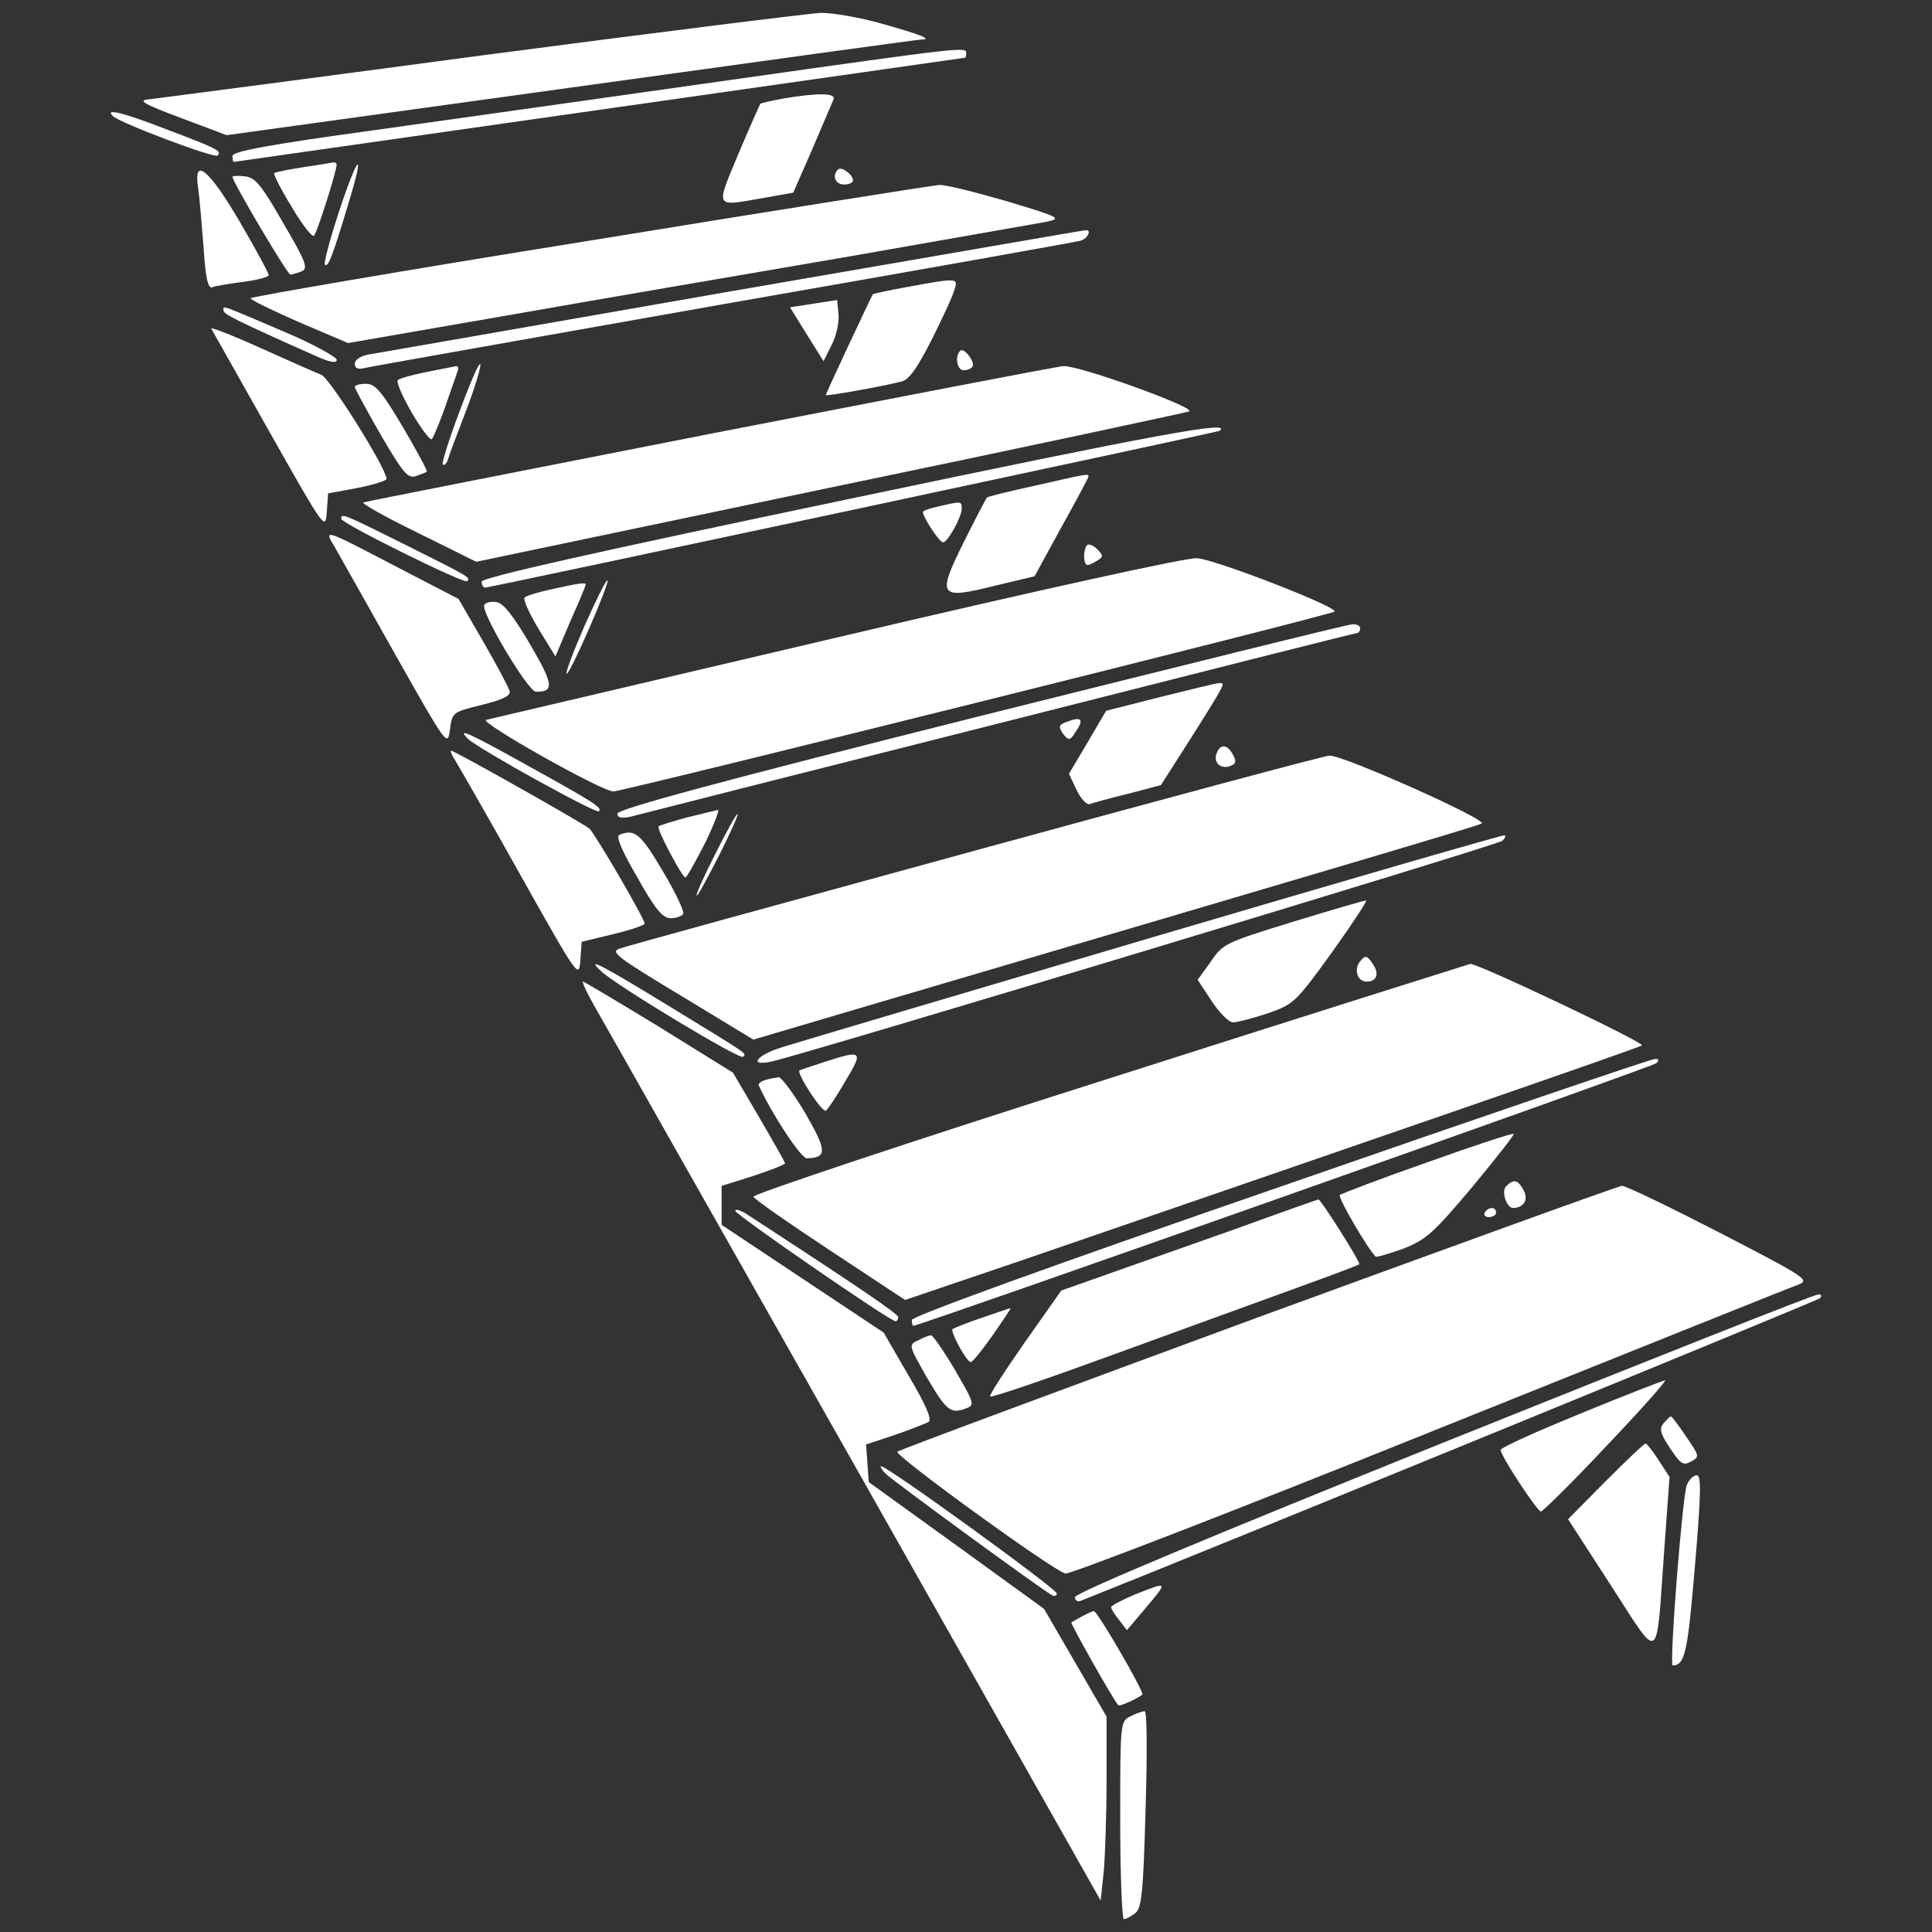 <?xml version="1.0" encoding="UTF-8"?>
<!-- Generator: Adobe Illustrator 26.0.1, SVG Export Plug-In . SVG Version: 6.00 Build 0)  -->
<svg xmlns="http://www.w3.org/2000/svg" xmlns:xlink="http://www.w3.org/1999/xlink" version="1.1" id="Layer_1" x="0px" y="0px" viewBox="0 0 425.2 425.2" style="enable-background:new 0 0 425.2 425.2;" xml:space="preserve">
<rect x="0" y="0" width="425.2" height="425.2" fill="#333333" stroke="none"/>
<style type="text/css">
	.st0{fill:#FFFFFF;}
</style>
<g transform="translate(0,752) scale(0.1,-0.1)">
	<path class="st0" d="M1059.9,7398c-386.7-51.8-715.7-94.7-732.6-96.7c-24.9-2-12-10,70.8-40.9l100.7-37.9l757.5,104.7   c416.6,57.8,763.5,105.7,770.5,105.7c27.9,0-1,11-85.7,34.9c-48.8,14-108.6,23.9-133.6,23.9   C1782.6,7490.7,1446.7,7448.8,1059.9,7398z"></path>
	<path class="st0" d="M1608.1,7344.1c-260.1-36.9-614-86.7-784.4-110.6c-233.2-31.9-312-46.8-312-56.8c0-7,1-13,3-13   c1,0,363.8,51.8,804.4,114.6c440.6,62.8,803.4,114.6,804.4,114.6c2,0,3,5,3,10C2126.4,7416.9,2128.4,7417.9,1608.1,7344.1z"></path>
	<path class="st0" d="M1724.8,7303.3c-26.9-5-49.8-10-51.8-12c-1-2-22.9-50.8-47.8-109.6c-50.8-122.6-54.8-116.6,58.8-96.7l61.8,11   l41.9,95.7c22.9,53.8,43.9,102.7,46.8,109.6C1840.4,7315.2,1801.5,7316.2,1724.8,7303.3z"></path>
	<path class="st0" d="M248.6,7264.4c15-15,224.3-93.7,230.2-86.7c10,10,0,15-107.6,55.8C268.5,7273.4,229.6,7282.3,248.6,7264.4z"></path>
	<path class="st0" d="M666.2,7151.8c-32.9-5-61.8-11-62.8-13c-2-2,15-35.9,38.9-74.8c22.9-38.9,44.9-66.8,48.8-62.8   c7,7,49.8,142.5,49.8,156.5c0,3-3,5-7,5C729,7161.7,699.1,7156.7,666.2,7151.8z"></path>
	<path class="st0" d="M746,7054.1c-19.9-60.8-33.9-113.6-30.9-116.6c7-7,16.9,18.9,50.8,131.6C804.8,7195.6,788.8,7183.7,746,7054.1   z"></path>
	<path class="st0" d="M1844.4,7146.8c-14-13-6-32.9,13-32.9c11,0,19.9,4,19.9,9C1877.3,7135.8,1851.3,7154.8,1844.4,7146.8z"></path>
	<path class="st0" d="M436,7106.9c3-20.9,8-79.7,12-130.6c4-67.8,10-91.7,18.9-88.7c6,3,36.9,8,67.8,12c31.9,4,56.8,11,56.8,15   s-27.9,55.8-62.8,115.6C459.9,7147.8,425,7176.7,436,7106.9z"></path>
	<path class="st0" d="M511.7,7130.8c0-11,121.6-216.3,127.6-215.3c4,0,15,4,23.9,7c15.9,6,11,19.9-39.9,106.7   c-47.8,83.7-61.8,100.7-84.7,102.7C523.7,7133.8,511.7,7132.8,511.7,7130.8z"></path>
	<path class="st0" d="M1297.2,6990.3c-410.7-65.8-745.6-123.6-745.6-126.6c0-4,47.8-26.9,106.7-52.8l107.6-45.9l338.9,58.8   c186.4,32.9,524.3,90.7,751.5,129.6c226.3,39.9,427.6,74.8,447.5,78.7c33.9,7,28.9,10-87.7,44.9c-68.8,19.9-135.6,36.9-149.5,35.9   S1706.8,7057.1,1297.2,6990.3z"></path>
	<path class="st0" d="M1613.1,6879.7c-421.6-73.8-782.4-136.6-799.4-139.5c-19.9-3-32.9-12-32.9-20.9c0-10,7-13,22.9-9   c12,3,367.8,65.8,789.4,140.5c422.6,73.8,775.5,136.6,785.4,139.5c15.9,5,24.9,24.9,10,22.9   C2383.6,7013.2,2035.7,6952.4,1613.1,6879.7z"></path>
	<path class="st0" d="M1997.9,6888.6c-39.9-7-74.8-15-76.7-15.9c-3-4-103.7-218.3-103.7-222.3c0-3,123.6,18.9,166.5,29.9   c16.9,4,34.9,29.9,66.8,92.7c23.9,47.8,46.8,96.7,49.8,109.6C2109.5,6908.6,2106.5,6908.6,1997.9,6888.6z"></path>
	<path class="st0" d="M1790.5,6851.7l-51.8-8l36.9-59.8l36.9-58.8l17.9,35.9c10,18.9,16.9,49.8,15,66.8l-3,31.9L1790.5,6851.7z"></path>
	<path class="st0" d="M491.8,6836.8c0-8,26.9-21.9,197.4-97.7c34.9-15.9,51.8-19.9,51.8-11c0,6-51.8,34.9-115.6,61.8   C480.8,6851.7,491.8,6847.8,491.8,6836.8z"></path>
	<path class="st0" d="M464.9,6796.9c2-4,59.8-105.7,127.6-226.3c121.6-215.3,123.6-218.3,126.6-178.4l3,41.9l64.8,12   c34.9,7,63.8,15.9,63.8,19.9c0,22.9-124.6,221.3-143.5,229.2c-11,4-71.8,30.9-133.6,58.8S462.9,6800.9,464.9,6796.9z"></path>
	<path class="st0" d="M2113.5,6748.1c-13-12-7-42.9,7-42.9c8,0,16.9,3,19.9,8C2146.4,6723.2,2121.5,6756.1,2113.5,6748.1z"></path>
	<path class="st0" d="M1012.1,6616.5c-23.9-62.8-39.9-115.6-37.9-118.6c3-3,8,1,11,9c2,8,19.9,55.8,39.9,107.6s33.9,98.7,31.9,103.7   C1054.9,6724.2,1035,6678.3,1012.1,6616.5z"></path>
	<path class="st0" d="M938.3,6701.2c-30.9-6-58.8-14-62.8-17.9c-4-3,10-35.9,30.9-71.8c20.9-35.9,40.9-61.8,43.9-57.8   c4,4,16.9,35.9,29.9,71.8c12,35.9,24.9,70.8,26.9,77.7c3,6,1,11-3,11C999.1,6713.2,969.2,6707.2,938.3,6701.2z"></path>
	<path class="st0" d="M1565.3,6565.7c-415.6-81.7-760.5-149.5-765.5-151.5c-5-2,47.8-31.9,119.6-66.8l128.6-63.8l775.5,162.5   c427.6,88.7,784.4,165.5,793.4,168.4c19.9,7-242.2,101.7-276.1,99.7C2329.8,6714.2,1980.9,6646.4,1565.3,6565.7z"></path>
	<path class="st0" d="M780.8,6668.3c0-3,25.9-50.8,56.8-104.7c48.8-83.7,59.8-96.7,76.7-91.7c12,4,22.9,8,24.9,10   c2,2-21.9,45.9-52.8,98.7c-46.8,78.7-60.8,94.7-80.7,94.7C791.8,6675.3,780.8,6672.3,780.8,6668.3z"></path>
	<path class="st0" d="M1870.3,6422.2c-567.1-118.6-810.3-173.4-810.3-182.4c0-7,3-13,8-13c10,0,1610.7,341.9,1615.7,344.9   C2715.5,6595.6,2549.1,6564.7,1870.3,6422.2z"></path>
	<path class="st0" d="M2277.9,6451.1c-55.8-12-103.7-23.9-105.7-25.9s-24.9-45.9-50.8-97.7c-59.8-120.6-55.8-127.6,67.8-96.7   l87.7,20.9l58.8,107.6c32.9,58.8,59.8,109.6,59.8,111.6C2395.6,6478,2395.6,6478,2277.9,6451.1z"></path>
	<path class="st0" d="M2068.6,6406.2c-17.9-4-34.9-9-36.9-12c-5-5,34.9-67.8,43.9-67.8c10,0,40.9,55.8,40.9,73.8   C2116.5,6417.2,2116.5,6417.2,2068.6,6406.2z"></path>
	<path class="st0" d="M750.9,6378.3c0-10,270.1-143.5,277.1-137.6c8,8,9,8-134.6,79.7C754.9,6389.3,750.9,6391.3,750.9,6378.3z"></path>
	<path class="st0" d="M737,6315.5c11-18.9,70.8-125.6,133.6-237.2c112.6-199.3,114.6-202.3,119.6-164.5c5,38.9,6,38.9,69.8,54.8   c44.9,11,63.8,19.9,61.8,29.9c-2,8-27.9,56.8-57.8,108.6l-54.8,94.7l-134.6,69.8C708.1,6358.4,713.1,6356.4,737,6315.5z"></path>
	<path class="st0" d="M2392.6,6320.5c-9-10-9-43.9,1-43.9c4,0,14,5,21.9,10c13,8,13,11-1,24.9   C2406.5,6319.5,2396.6,6323.5,2392.6,6320.5z"></path>
	<path class="st0" d="M1842.4,6117.1c-416.6-97.7-764.5-179.4-772.5-181.4c-17.9-4,254.2-157.5,280.1-157.5   c20.9,0,1572.9,386.7,1586.8,395.7c13,8-258.2,113.6-302,117.6C2613.8,6293.6,2295.9,6223.8,1842.4,6117.1z"></path>
	<path class="st0" d="M1286.2,6142.1c-24.9-57.8-42.9-104.7-38.9-104.7c8,0,94.7,199.3,89.7,205.3   C1334,6244.7,1312.1,6199.9,1286.2,6142.1z"></path>
	<path class="st0" d="M1212.4,6222.8c-27.9-6-54.8-14-57.8-17.9c-4-4,10-33.9,29.9-67.8l37.9-61.8l32.9,77.7   c18.9,41.9,33.9,78.7,33.9,80.7C1289.2,6238.8,1270.2,6235.8,1212.4,6222.8z"></path>
	<path class="st0" d="M1065.9,6188.9c-9-15,96.7-191.4,113.6-191.4c40.9,0,38.9,15.9-13,104.7c-36.9,62.8-58.8,90.7-73.8,92.7   C1080.9,6196.9,1068.9,6193.9,1065.9,6188.9z"></path>
	<path class="st0" d="M2159.3,5944.7c-571.1-143.5-800.4-205.3-800.4-215.3c0-9,8-11,27.9-7c15,4,379.8,96.7,810.3,205.3   c431.6,109.6,786.4,199.3,790.4,199.3c3,0,6,5,6,10c0,6-8,10-16.9,9C2966.7,6146.1,2598.9,6054.4,2159.3,5944.7z"></path>
	<path class="st0" d="M2552,5985.6l-117.6-29.9l-40.9-69.8l-40.9-68.8l16.9-35.9c9-18.9,21.9-32.9,28.9-30.9c7,3,44.9,13,84.7,22.9   l71.8,18.9l63.8,99.7c81.7,129.6,78.7,125.6,63.8,124.6C2675.6,6016.5,2616.8,6001.5,2552,5985.6z"></path>
	<path class="st0" d="M2343.7,5929.8c-14-6-14-10-4-24.9c13-15.9,15-15.9,29.9,8C2386.6,5938.7,2378.6,5943.7,2343.7,5929.8z"></path>
	<path class="st0" d="M1030,5893.9c20.9-20.9,282.1-165.5,288.1-159.5c8,8-11,19.9-151.5,97.7   C1029,5908.8,1004.1,5919.8,1030,5893.9z"></path>
	<path class="st0" d="M2677.6,5862c-8-19.9,9-35.9,29.9-27.9c13,5,14,10,6,24.9C2701.6,5881.9,2685.6,5883.9,2677.6,5862z"></path>
	<path class="st0" d="M1002.1,5846c8-13,72.8-125.6,143.5-252.2c126.6-225.3,128.6-228.3,131.6-187.4l3,40.9l69.8,16.9   c37.9,9,68.8,19.9,68.8,22.9c0,11-109.6,198.4-121.6,209.3c-15.9,13-297,171.4-304,171.4C990.2,5868,994.1,5858,1002.1,5846z"></path>
	<path class="st0" d="M2148.4,5648.7c-418.6-114.6-771.5-211.3-784.4-216.3c-21.9-7-8-17.9,134.6-103.7L1658,5232l246.2,72.8   c1045.6,308,1345.6,396.7,1356.6,402.7c15,8-307,151.5-334.9,149.5C2915.9,5857,2567,5763.3,2148.4,5648.7z"></path>
	<path class="st0" d="M1513.4,5721.4c-32.9-9-61.8-17.9-63.8-19.9c-6-4,51.8-112.6,58.8-112.6c3,0,21.9,33.9,42.9,74.8   c19.9,40.9,32.9,74.8,28.9,73.8C1576.2,5736.4,1546.3,5729.4,1513.4,5721.4z"></path>
	<path class="st0" d="M1573.3,5638.7c-24.9-48.8-42.9-89.7-39.9-89.7s24.9,40.9,49.8,89.7c24.9,49.8,42.9,89.7,39.9,89.7   C1620.1,5728.4,1598.2,5688.6,1573.3,5638.7z"></path>
	<path class="st0" d="M1362.9,5682.6c-8-3,7-37.9,39.9-93.7c38.9-69.8,55.8-89.7,72.8-89.7c12,0,23.9,4,27.9,9   c3,6-16.9,47.8-44.9,94.7C1409.8,5685.6,1396.8,5696.5,1362.9,5682.6z"></path>
	<path class="st0" d="M2540.1,5458.3c-421.6-124.6-791.4-234.2-819.3-243.2c-54.8-16.9-74.8-41.9-24.9-31.9   c56.8,11,1601.8,477.4,1610.7,486.4c5,5,8,10,5,12C3309.6,5683.6,2962.7,5582.9,2540.1,5458.3z"></path>
	<path class="st0" d="M2845.1,5491.2c-148.5-45.9-153.5-47.8-180.4-87.7l-28.9-39.9l30.9-46.8c16.9-25.9,37.9-46.8,46.8-46.8   c10,0,43.9,9,76.7,19.9c56.8,19.9,60.8,22.9,141.5,134.6c44.9,62.8,78.7,114.6,74.8,113.6C3001.6,5538,2929.8,5517.1,2845.1,5491.2   z"></path>
	<path class="st0" d="M2993.6,5404.5c-15-17.9-6-44.9,14-44.9c22.9,0,28.9,17.9,13,39.9C3008.6,5417.4,3004.6,5418.4,2993.6,5404.5z   "></path>
	<path class="st0" d="M1324.1,5381.6c32.9-30.9,304-194.4,311-187.4c8,8,17.9,1-159.5,109.6   C1319.1,5399.5,1287.2,5415.4,1324.1,5381.6z"></path>
	<path class="st0" d="M2440.4,5146.3c-436.6-138.5-785.4-255.2-782.4-260.1c3-6,78.7-58.8,169.4-118.6l164.5-108.6l264.1,89.7   c791.4,272.1,1351.6,465.5,1357.6,470.5c7,6-362.8,181.4-377.8,179.4C3231.8,5397.5,2874,5284.9,2440.4,5146.3z"></path>
	<path class="st0" d="M1307.1,5307.8c16.9-28.9,274.1-484.4,573.1-1011.7l542.2-958.9l7,66.8c3,36.9,6,127.6,6,202.3v135.6   l-68.8,118.6l-68.8,118.6l-192.4,139.5l-193.4,139.5l-3,41.9l-3,40.9l62.8,20.9c34.9,12,67.8,24.9,74.8,28.9c8,5-5,35.9-43.9,101.7   l-54.8,94.7l-178.4,118.6l-178.4,118.6v42.9v42.9l69.8,21.9c38.9,13,69.8,24.9,69.8,27.9c-1,4-26.9,49.8-57.8,102.7l-56.8,96.7   L1450.7,5260c-89.7,54.8-165.5,99.7-167.5,99.7C1280.2,5359.6,1291.2,5335.7,1307.1,5307.8z"></path>
	<path class="st0" d="M1812.5,5182.2c-26.9-9-51.8-16.9-52.8-17.9c-8-5,49.8-93.7,57.8-88.7c4,2,23.9,31.9,42.9,64.8   C1901.2,5208.1,1898.2,5210.1,1812.5,5182.2z"></path>
	<path class="st0" d="M2817.2,4908.1c-505.3-174.4-810.3-285.1-810.3-293c0-7,1-13,3-13c14,0,1627.7,570.1,1635.6,578.1   c7,7,5,10-4,9C3633.5,5189.2,3261.7,5062.6,2817.2,4908.1z"></path>
	<path class="st0" d="M1684.9,5143.3c-10-3-16.9-8-15-12c27.9-61.8,92.7-160.5,105.7-160.5c44.9,1,44.9,15.9-3,98.7   c-25.9,43.9-52.8,79.7-58.8,79.7C1707.8,5148.3,1694.9,5146.3,1684.9,5143.3z"></path>
	<path class="st0" d="M3141.1,4961.9c-102.7-35.9-188.4-68.8-192.4-71.8c-5-5,60.8-117.6,78.7-135.6c2-2,28.9,6,59.8,16.9   c50.8,19.9,65.8,32.9,152.5,135.6c51.8,62.8,93.7,115.6,91.7,117.6C3329.5,5026.7,3243.8,4998.8,3141.1,4961.9z"></path>
	<path class="st0" d="M3314.6,4909.1c-11-11,1-47.8,15.9-47.8c22.9,1,33.9,17.9,22.9,38.9C3340.5,4924.1,3331.5,4926,3314.6,4909.1z   "></path>
	<path class="st0" d="M2769.3,4621c-432.6-159.5-790.4-292-794.4-296c-7-8,341.9-261.1,369.8-268.1c10-2,368.8,136.6,799.4,310   c429.6,172.4,794.4,319,811.3,324.9c28.9,11,24.9,14-171.4,115.6c-110.6,56.8-207.3,103.7-214.3,102.7   C3562.7,4910.1,3202.9,4779.5,2769.3,4621z"></path>
	<path class="st0" d="M2719.5,4815.4c-98.7-34.9-225.3-79.7-282.1-99.7l-101.7-35.9l-80.7-114.6c-43.9-62.8-78.7-116.6-75.8-118.6   c3-3,122.6,37.9,267.1,90.7c144.5,52.8,325.9,118.6,402.7,146.5c76.7,27.9,141.5,51.8,142.5,53.8c4,3-85.7,144.5-89.7,142.5   C2899.9,4880.2,2818.2,4851.3,2719.5,4815.4z"></path>
	<path class="st0" d="M1618.1,4855.3c1-9,340.9-243.2,352.8-243.2c3,0,6,4,6,9c0,7-81.7,62.8-335.9,228.3   C1628.1,4857.3,1618.1,4859.3,1618.1,4855.3z"></path>
	<path class="st0" d="M3267.7,4851.3c-3-5,1-10,9-10c9,0,15.9,5,15.9,10c0,6-4,10-9,10C3277.7,4861.3,3270.7,4857.3,3267.7,4851.3z"></path>
	<path class="st0" d="M3176,4344.9c-512.3-206.3-810.3-330.9-810.3-339.9c0-7,6-11,13-8c306,121.6,1619.7,659.8,1626.7,665.8   c5,6,3,9-5,8C3992.3,4670.9,3620.6,4523.4,3176,4344.9z"></path>
	<path class="st0" d="M2161.3,4620c-32.9-11-61.8-22.9-64.8-24.9c-6-5,30.9-72.8,39.9-72.8c4,0,25.9,26.9,48.8,59.8   c22.9,32.9,40.9,59.8,38.9,58.8C2222.1,4641,2194.2,4631,2161.3,4620z"></path>
	<path class="st0" d="M2020.8,4570.2c-21.9-10-20.9-11,17.9-79.7c43.9-74.8,52.8-82.7,85.7-70.8c21.9,8,20.9,10-22.9,85.7   c-24.9,41.9-48.8,76.7-52.8,75.8C2044.7,4581.2,2031.8,4576.2,2020.8,4570.2z"></path>
	<path class="st0" d="M3480,4409.7c-97.7-39.9-177.4-75.8-177.4-80.7c0-13,80.7-135.6,88.7-135.6c4,0,69.8,64.8,144.5,144.5   c75.8,79.7,133.6,144.5,128.6,144.5C3660.4,4481.5,3576.7,4449.6,3480,4409.7z"></path>
	<path class="st0" d="M3661.4,4387.8c-10-12-8-21.9,14-54.8c22.9-34.9,28.9-38.9,45.9-29.9c19.9,11,18.9,12-10,54.8   c-16.9,24.9-31.9,44.9-33.9,44.9C3675.4,4402.8,3668.4,4395.8,3661.4,4387.8z"></path>
	<path class="st0" d="M3533.8,4260.2l-82.7-83.7l94.7-146.5c109.6-169.4,98.7-176.4,116.6,74.8l12,164.5l-23.9,36.9   c-13,19.9-25.9,36.9-28.9,36.9S3578.7,4305.1,3533.8,4260.2z"></path>
	<path class="st0" d="M1952,4274.2c16.9-15.9,325.9-242.2,361.8-264.1c6-4,12-3,12,3c0,10-372.8,280.1-386.7,280.1   C1936.1,4293.1,1941,4284.1,1952,4274.2z"></path>
	<path class="st0" d="M3712.3,4251.3c-10-26.9-38.9-396.7-30.9-396.7c26.9,1,32.9,27.9,48.8,218.3c14,163.5,14,200.3,4,200.3   C3726.2,4273.2,3717.2,4263.2,3712.3,4251.3z"></path>
	<path class="st0" d="M2498.2,4011c-28.9-12-52.8-24.9-52.8-27.9c0-4,8-16.9,17.9-28.9l16.9-21.9l42.9,50.8   C2571,4039.9,2571,4039.9,2498.2,4011z"></path>
	<path class="st0" d="M2380.6,3962.2c-11-6-20.9-12-22.9-13c-2-2,91.7-169.4,103.7-182.4c2-3,42.9,15,52.8,23.9   c5,4-98.7,183.4-106.7,183.4C2403.5,3974.2,2391.6,3968.2,2380.6,3962.2z"></path>
	<path class="st0" d="M2488.3,3742.9c-22.9-11-22.9-13-22.9-229.3c0-119.6,4-217.3,8-217.3c5,0,15.9,6,24.9,13   c14,10,17.9,42.9,22.9,229.3c4,127.6,3,216.3-2,215.3C2514.2,3753.9,2500.2,3748.9,2488.3,3742.9z"></path>
</g>
</svg>
